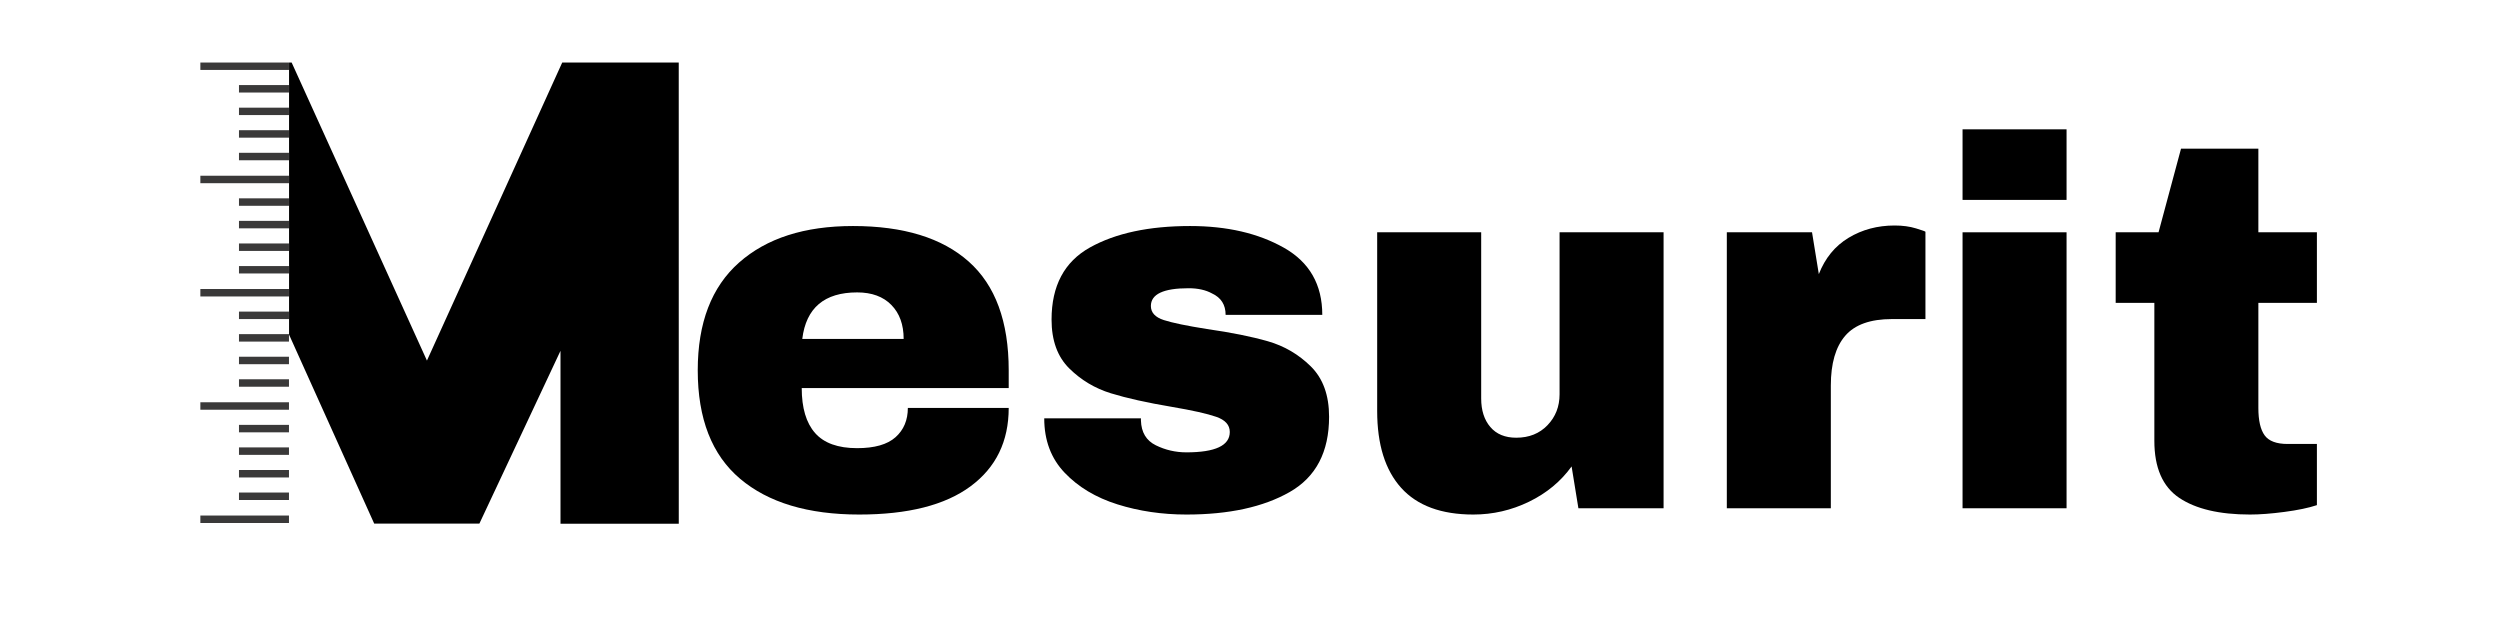 <svg version="1.2" preserveAspectRatio="xMidYMid meet" height="500" viewBox="0 0 1500 375" zoomAndPan="magnify" width="2000" xmlns:xlink="http://www.w3.org/1999/xlink" xmlns="http://www.w3.org/2000/svg"><defs><clipPath id="2bb1dbf331"><path d="M 173.438 37.5 L 407.32 37.5 L 407.32 314.25 L 173.438 314.25 Z M 173.438 37.5"></path></clipPath><clipPath id="20cfdc3515"><path d="M 120.215 37.504 L 173.387 37.504 L 173.387 42 L 120.215 42 Z M 120.215 37.504"></path></clipPath><clipPath id="d500c606d6"><path d="M 143 51 L 173.43 51 L 173.43 56 L 143 56 Z M 143 51"></path></clipPath><clipPath id="fefd06e067"><path d="M 143 64 L 173.43 64 L 173.43 70 L 143 70 Z M 143 64"></path></clipPath><clipPath id="28a5c7c263"><path d="M 143 78 L 173.43 78 L 173.43 83 L 143 83 Z M 143 78"></path></clipPath><clipPath id="559314fb08"><path d="M 143 91 L 173.43 91 L 173.43 97 L 143 97 Z M 143 91"></path></clipPath><clipPath id="435a95ce07"><path d="M 120.215 105.16 L 173.387 105.16 L 173.387 109.992 L 120.215 109.992 Z M 120.215 105.16"></path></clipPath><clipPath id="fe51e55bef"><path d="M 143 118 L 173.43 118 L 173.43 124 L 143 124 Z M 143 118"></path></clipPath><clipPath id="2db26f75c5"><path d="M 143 132 L 173.43 132 L 173.43 138 L 143 138 Z M 143 132"></path></clipPath><clipPath id="1772b245b2"><path d="M 143 146 L 173.43 146 L 173.43 151 L 143 151 Z M 143 146"></path></clipPath><clipPath id="9400bc8ac2"><path d="M 143 159 L 173.43 159 L 173.43 165 L 143 165 Z M 143 159"></path></clipPath><clipPath id="40be73c8df"><path d="M 120.215 173 L 173.387 173 L 173.387 178 L 120.215 178 Z M 120.215 173"></path></clipPath><clipPath id="30234e7b29"><path d="M 143 186 L 173.43 186 L 173.43 192 L 143 192 Z M 143 186"></path></clipPath><clipPath id="46d315d77d"><path d="M 143 200 L 173.43 200 L 173.43 205 L 143 205 Z M 143 200"></path></clipPath><clipPath id="c85b4e66e0"><path d="M 143 214 L 173.43 214 L 173.43 219 L 143 219 Z M 143 214"></path></clipPath><clipPath id="6a3c5b86ed"><path d="M 143 227 L 173.43 227 L 173.43 233 L 143 233 Z M 143 227"></path></clipPath><clipPath id="d7049fe353"><path d="M 120.215 241.281 L 173.387 241.281 L 173.387 246 L 120.215 246 Z M 120.215 241.281"></path></clipPath><clipPath id="f4332fe4d6"><path d="M 143 254 L 173.43 254 L 173.43 260 L 143 260 Z M 143 254"></path></clipPath><clipPath id="f8cd7d2de4"><path d="M 143 268 L 173.43 268 L 173.43 273 L 143 273 Z M 143 268"></path></clipPath><clipPath id="ab47f43fcd"><path d="M 143 281 L 173.43 281 L 173.43 287 L 143 287 Z M 143 281"></path></clipPath><clipPath id="054a1584bc"><path d="M 143 295 L 173.43 295 L 173.43 301 L 143 301 Z M 143 295"></path></clipPath><clipPath id="0c455888eb"><path d="M 120.215 309 L 173.387 309 L 173.387 314 L 120.215 314 Z M 120.215 309"></path></clipPath></defs><g id="d640d6a877"><rect style="fill:#ffffff;fill-opacity:1;stroke:none;" height="375" y="0" width="1500" x="0"></rect><rect style="fill:#ffffff;fill-opacity:1;stroke:none;" height="375" y="0" width="1500" x="0"></rect><g style="fill:#000000;fill-opacity:1;"><g transform="translate(407.349, 304.957)"><path d="M 104.422 -169.344 C 134.734 -169.344 157.883 -162.234 173.875 -148.016 C 189.875 -133.797 197.875 -112.051 197.875 -82.781 L 197.875 -72.125 L 73.688 -72.125 C 73.688 -60.207 76.352 -51.219 81.688 -45.156 C 87.02 -39.094 95.438 -36.062 106.938 -36.062 C 117.383 -36.062 125.066 -38.254 129.984 -42.641 C 134.898 -47.035 137.359 -52.891 137.359 -60.203 L 197.875 -60.203 C 197.875 -40.141 190.242 -24.461 174.984 -13.172 C 159.723 -1.879 137.457 3.766 108.188 3.766 C 77.457 3.766 53.625 -3.395 36.688 -17.719 C 19.758 -32.039 11.297 -53.727 11.297 -82.781 C 11.297 -111.219 19.551 -132.754 36.062 -147.391 C 52.582 -162.023 75.367 -169.344 104.422 -169.344 Z M 106.938 -129.516 C 87.281 -129.516 76.305 -120.211 74.016 -101.609 L 134.844 -101.609 C 134.844 -110.18 132.383 -116.973 127.469 -121.984 C 122.562 -127.004 115.719 -129.516 106.938 -129.516 Z M 106.938 -129.516" style="stroke:none"></path></g></g><g style="fill:#000000;fill-opacity:1;"><g transform="translate(616.513, 304.957)"><path d="M 97.531 -169.344 C 119.688 -169.344 138.445 -165.004 153.812 -156.328 C 169.176 -147.648 176.859 -134.219 176.859 -116.031 L 118.859 -116.031 C 118.859 -122.094 116.141 -126.379 110.703 -128.891 C 106.93 -130.973 102.227 -132.016 96.594 -132.016 C 81.539 -132.016 74.016 -128.461 74.016 -121.359 C 74.016 -117.391 76.625 -114.566 81.844 -112.891 C 87.07 -111.223 95.645 -109.445 107.562 -107.562 C 122.195 -105.469 134.426 -103.008 144.25 -100.188 C 154.07 -97.363 162.641 -92.348 169.953 -85.141 C 177.273 -77.93 180.938 -67.844 180.938 -54.875 C 180.938 -33.758 173.047 -18.707 157.266 -9.719 C 141.484 -0.727 120.836 3.766 95.328 3.766 C 80.691 3.766 66.895 1.727 53.938 -2.344 C 40.977 -6.426 30.422 -12.754 22.266 -21.328 C 14.109 -29.898 10.031 -40.77 10.031 -53.938 L 68.047 -53.938 L 68.047 -52.688 C 68.254 -45.57 71.234 -40.602 76.984 -37.781 C 82.734 -34.957 88.848 -33.547 95.328 -33.547 C 112.68 -33.547 121.359 -37.625 121.359 -45.781 C 121.359 -49.969 118.641 -53 113.203 -54.875 C 107.766 -56.758 98.879 -58.75 86.547 -60.844 C 71.703 -63.344 59.523 -66.055 50.016 -68.984 C 40.504 -71.91 32.191 -76.875 25.078 -83.875 C 17.973 -90.883 14.422 -100.66 14.422 -113.203 C 14.422 -133.484 22.102 -147.91 37.469 -156.484 C 52.844 -165.055 72.863 -169.344 97.531 -169.344 Z M 97.531 -169.344" style="stroke:none"></path></g></g><g style="fill:#000000;fill-opacity:1;"><g transform="translate(808.116, 304.957)"><path d="M 138.922 0 L 134.844 -25.094 C 128.363 -16.102 119.844 -9.047 109.281 -3.922 C 98.727 1.203 87.598 3.766 75.891 3.766 C 56.66 3.766 42.234 -1.562 32.609 -12.219 C 22.992 -22.883 18.188 -38.254 18.188 -58.328 L 18.188 -165.578 L 80.594 -165.578 L 80.594 -65.859 C 80.594 -58.742 82.422 -53.039 86.078 -48.75 C 89.734 -44.469 94.91 -42.328 101.609 -42.328 C 109.336 -42.328 115.602 -44.836 120.406 -49.859 C 125.219 -54.879 127.625 -61.047 127.625 -68.359 L 127.625 -165.578 L 190.031 -165.578 L 190.031 0 Z M 138.922 0" style="stroke:none"></path></g></g><g style="fill:#000000;fill-opacity:1;"><g transform="translate(1017.28, 304.957)"><path d="M 119.484 -169.656 C 124.285 -169.656 128.566 -169.078 132.328 -167.922 C 136.098 -166.773 137.984 -166.098 137.984 -165.891 L 137.984 -113.516 L 117.906 -113.516 C 104.945 -113.516 95.594 -110.172 89.844 -103.484 C 84.094 -96.797 81.219 -86.863 81.219 -73.688 L 81.219 0 L 18.812 0 L 18.812 -165.578 L 69.938 -165.578 L 74.016 -140.484 C 77.773 -150.109 83.727 -157.375 91.875 -162.281 C 100.031 -167.195 109.234 -169.656 119.484 -169.656 Z M 119.484 -169.656" style="stroke:none"></path></g></g><g style="fill:#000000;fill-opacity:1;"><g transform="translate(1156.514, 304.957)"><path d="M 21.016 -185.016 L 21.016 -227.359 L 83.422 -227.359 L 83.422 -185.016 Z M 21.016 0 L 21.016 -165.578 L 83.422 -165.578 L 83.422 0 Z M 21.016 0" style="stroke:none"></path></g></g><g style="fill:#000000;fill-opacity:1;"><g transform="translate(1260.939, 304.957)"><path d="M 129.203 -165.578 L 129.203 -123.25 L 94.078 -123.25 L 94.078 -60.203 C 94.078 -52.68 95.332 -47.195 97.844 -43.75 C 100.352 -40.301 104.953 -38.578 111.641 -38.578 L 129.203 -38.578 L 129.203 -1.875 C 124.18 -0.207 117.695 1.145 109.75 2.188 C 101.812 3.238 94.914 3.766 89.062 3.766 C 70.664 3.766 56.5 0.422 46.562 -6.266 C 36.633 -12.961 31.672 -24.359 31.672 -40.453 L 31.672 -123.25 L 8.469 -123.25 L 8.469 -165.578 L 34.188 -165.578 L 47.672 -215.75 L 94.078 -215.75 L 94.078 -165.578 Z M 129.203 -165.578" style="stroke:none"></path></g></g><g clip-path="url(#2bb1dbf331)" clip-rule="nonzero"><path d="M 407.266 314.246 L 407.246 37.504 L 337.34 37.504 L 256.164 216.355 L 174.984 37.504 L 99.871 37.504 L 224.527 314.176 L 287.637 314.148 L 336.297 210.488 L 336.297 314.246 Z M 99.871 314.246 L 170.844 314.246 L 170.844 228.852 L 99.871 228.684 Z M 99.871 314.246" style="stroke:none;fill-rule:nonzero;fill:#000000;fill-opacity:1;"></path></g><g clip-path="url(#20cfdc3515)" clip-rule="nonzero"><path d="M 173.387 41.977 L 120.215 41.977 L 120.215 37.504 L 173.387 37.504 L 173.387 41.977" style="stroke:none;fill-rule:nonzero;fill:#3a3939;fill-opacity:1;"></path></g><g clip-path="url(#d500c606d6)" clip-rule="nonzero"><path d="M 173.387 55.516 L 143.383 55.516 L 143.383 51.043 L 173.387 51.043 L 173.387 55.516" style="stroke:none;fill-rule:nonzero;fill:#3a3939;fill-opacity:1;"></path></g><g clip-path="url(#fefd06e067)" clip-rule="nonzero"><path d="M 173.387 69.055 L 143.383 69.055 L 143.383 64.586 L 173.387 64.586 L 173.387 69.055" style="stroke:none;fill-rule:nonzero;fill:#3a3939;fill-opacity:1;"></path></g><g clip-path="url(#28a5c7c263)" clip-rule="nonzero"><path d="M 173.387 82.598 L 143.383 82.598 L 143.383 78.125 L 173.387 78.125 L 173.387 82.598" style="stroke:none;fill-rule:nonzero;fill:#3a3939;fill-opacity:1;"></path></g><g clip-path="url(#559314fb08)" clip-rule="nonzero"><path d="M 173.387 96.141 L 143.383 96.141 L 143.383 91.664 L 173.387 91.664 L 173.387 96.141" style="stroke:none;fill-rule:nonzero;fill:#3a3939;fill-opacity:1;"></path></g><g clip-path="url(#435a95ce07)" clip-rule="nonzero"><path d="M 173.387 109.93 L 120.215 109.93 L 120.215 105.457 L 173.387 105.457 L 173.387 109.93" style="stroke:none;fill-rule:nonzero;fill:#3a3939;fill-opacity:1;"></path></g><g clip-path="url(#fe51e55bef)" clip-rule="nonzero"><path d="M 173.387 123.473 L 143.383 123.473 L 143.383 118.996 L 173.387 118.996 L 173.387 123.473" style="stroke:none;fill-rule:nonzero;fill:#3a3939;fill-opacity:1;"></path></g><g clip-path="url(#2db26f75c5)" clip-rule="nonzero"><path d="M 173.387 137.012 L 143.383 137.012 L 143.383 132.539 L 173.387 132.539 L 173.387 137.012" style="stroke:none;fill-rule:nonzero;fill:#3a3939;fill-opacity:1;"></path></g><g clip-path="url(#1772b245b2)" clip-rule="nonzero"><path d="M 173.387 150.555 L 143.383 150.555 L 143.383 146.082 L 173.387 146.082 L 173.387 150.555" style="stroke:none;fill-rule:nonzero;fill:#3a3939;fill-opacity:1;"></path></g><g clip-path="url(#9400bc8ac2)" clip-rule="nonzero"><path d="M 173.387 164.098 L 143.383 164.098 L 143.383 159.621 L 173.387 159.621 L 173.387 164.098" style="stroke:none;fill-rule:nonzero;fill:#3a3939;fill-opacity:1;"></path></g><g clip-path="url(#40be73c8df)" clip-rule="nonzero"><path d="M 173.387 177.887 L 120.215 177.887 L 120.215 173.414 L 173.387 173.414 L 173.387 177.887" style="stroke:none;fill-rule:nonzero;fill:#3a3939;fill-opacity:1;"></path></g><g clip-path="url(#30234e7b29)" clip-rule="nonzero"><path d="M 173.387 191.43 L 143.383 191.43 L 143.383 186.953 L 173.387 186.953 L 173.387 191.43" style="stroke:none;fill-rule:nonzero;fill:#3a3939;fill-opacity:1;"></path></g><g clip-path="url(#46d315d77d)" clip-rule="nonzero"><path d="M 173.387 204.969 L 143.383 204.969 L 143.383 200.496 L 173.387 200.496 L 173.387 204.969" style="stroke:none;fill-rule:nonzero;fill:#3a3939;fill-opacity:1;"></path></g><g clip-path="url(#c85b4e66e0)" clip-rule="nonzero"><path d="M 173.387 218.512 L 143.383 218.512 L 143.383 214.039 L 173.387 214.039 L 173.387 218.512" style="stroke:none;fill-rule:nonzero;fill:#3a3939;fill-opacity:1;"></path></g><g clip-path="url(#6a3c5b86ed)" clip-rule="nonzero"><path d="M 173.387 232.051 L 143.383 232.051 L 143.383 227.578 L 173.387 227.578 L 173.387 232.051" style="stroke:none;fill-rule:nonzero;fill:#3a3939;fill-opacity:1;"></path></g><g clip-path="url(#d7049fe353)" clip-rule="nonzero"><path d="M 173.387 245.844 L 120.215 245.844 L 120.215 241.371 L 173.387 241.371 L 173.387 245.844" style="stroke:none;fill-rule:nonzero;fill:#3a3939;fill-opacity:1;"></path></g><g clip-path="url(#f4332fe4d6)" clip-rule="nonzero"><path d="M 173.387 259.387 L 143.383 259.387 L 143.383 254.91 L 173.387 254.91 L 173.387 259.387" style="stroke:none;fill-rule:nonzero;fill:#3a3939;fill-opacity:1;"></path></g><g clip-path="url(#f8cd7d2de4)" clip-rule="nonzero"><path d="M 173.387 272.922 L 143.383 272.922 L 143.383 268.453 L 173.387 268.453 L 173.387 272.922" style="stroke:none;fill-rule:nonzero;fill:#3a3939;fill-opacity:1;"></path></g><g clip-path="url(#ab47f43fcd)" clip-rule="nonzero"><path d="M 173.387 286.465 L 143.383 286.465 L 143.383 281.996 L 173.387 281.996 L 173.387 286.465" style="stroke:none;fill-rule:nonzero;fill:#3a3939;fill-opacity:1;"></path></g><g clip-path="url(#054a1584bc)" clip-rule="nonzero"><path d="M 173.387 300.008 L 143.383 300.008 L 143.383 295.531 L 173.387 295.531 L 173.387 300.008" style="stroke:none;fill-rule:nonzero;fill:#3a3939;fill-opacity:1;"></path></g><g clip-path="url(#0c455888eb)" clip-rule="nonzero"><path d="M 173.387 313.801 L 120.215 313.801 L 120.215 309.324 L 173.387 309.324 L 173.387 313.801" style="stroke:none;fill-rule:nonzero;fill:#3a3939;fill-opacity:1;"></path></g></g></svg>